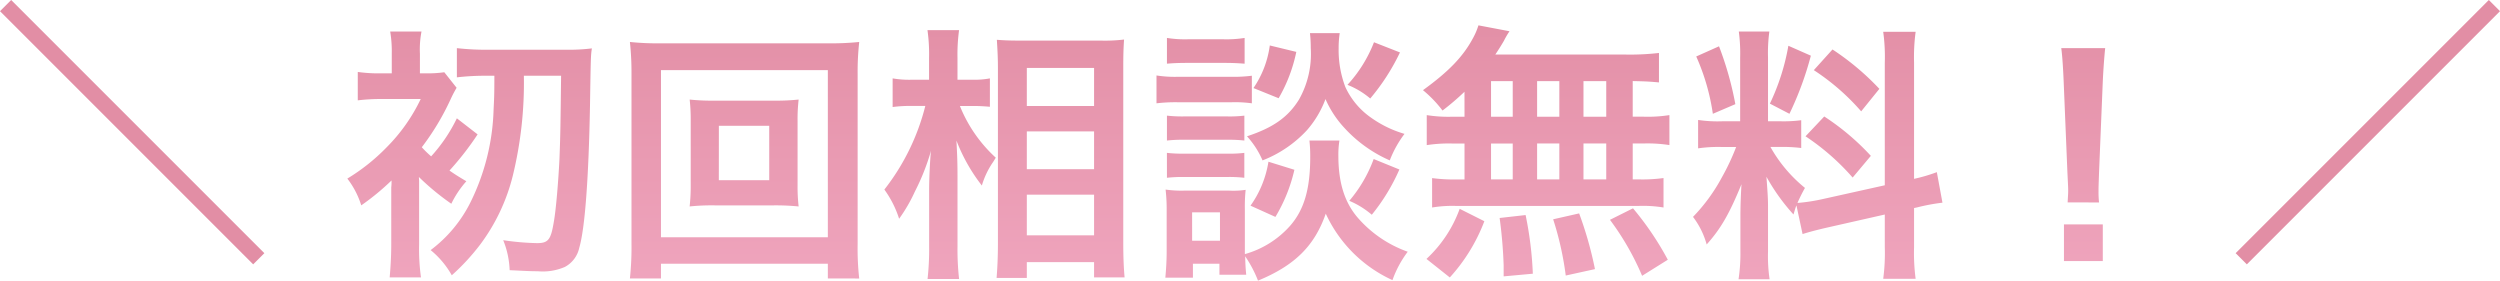 <svg xmlns="http://www.w3.org/2000/svg" xmlns:xlink="http://www.w3.org/1999/xlink" width="315.99" height="35.471" viewBox="0 0 315.99 35.471">
  <defs>
    <linearGradient id="linear-gradient" x1="0.5" x2="0.5" y2="1" gradientUnits="objectBoundingBox">
      <stop offset="0" stop-color="#e28ea5"/>
      <stop offset="1" stop-color="#f2a9c2"/>
    </linearGradient>
  </defs>
  <g id="グループ_967" data-name="グループ 967" transform="translate(-690.217 -17813.293)">
    <path id="パス_451" data-name="パス 451" d="M19.042-14.323c0,2.573-.034,2.912-.1,4.3a28.2,28.2,0,0,1-2.912,11.68,17.047,17.047,0,0,1-5.044,6.06A11.16,11.16,0,0,1,13.659,10.9a27.686,27.686,0,0,0,3.622-3.927,24.234,24.234,0,0,0,4.1-8.7,49.465,49.465,0,0,0,1.388-12.594h4.706C27.4-8.3,27.4-7.214,27.269-3.795c-.135,2.742-.44,6.466-.711,7.922-.372,2.3-.711,2.708-2.133,2.708a32.533,32.533,0,0,1-4.266-.372,11.085,11.085,0,0,1,.813,3.792c2.133.1,2.573.135,3.555.135a7.035,7.035,0,0,0,3.419-.542,3.588,3.588,0,0,0,1.828-2.438c.711-2.4,1.185-8.735,1.354-17.943.1-6.3.1-6.3.237-7.245a23.752,23.752,0,0,1-3.25.169H18.331a33.075,33.075,0,0,1-4.029-.2v3.69a31.935,31.935,0,0,1,4.029-.2ZM9.5-1.526a31.6,31.6,0,0,0,4.1,3.385,12.225,12.225,0,0,1,1.9-2.844c-1.083-.643-1.456-.88-2.133-1.354a36.723,36.723,0,0,0,3.555-4.57L14.3-8.94a20.043,20.043,0,0,1-3.25,4.807A13.258,13.258,0,0,1,9.868-5.284a31.9,31.9,0,0,0,3.656-6.094,15.08,15.08,0,0,1,.745-1.422l-1.557-1.964a14.27,14.27,0,0,1-2.4.135H9.631V-17.1a11.82,11.82,0,0,1,.2-2.81H5.873a15.174,15.174,0,0,1,.2,2.81v2.471H4.925A19.109,19.109,0,0,1,1.776-14.8v3.589a24.208,24.208,0,0,1,3.081-.169H9.732A22.059,22.059,0,0,1,5.4-5.25,24.748,24.748,0,0,1,.456-1.323a10.8,10.8,0,0,1,1.76,3.385A30.671,30.671,0,0,0,6.042-1.086a6.037,6.037,0,0,1-.034.88V7.005c0,1.557-.1,3.047-.2,4.164H9.766a25.873,25.873,0,0,1-.237-4.164V-1.018Zm37.511-9.649a27.564,27.564,0,0,1-3.284-.135A23.017,23.017,0,0,1,43.858-8.6V-.511A23.017,23.017,0,0,1,43.722,2.2a27.2,27.2,0,0,1,3.284-.135h7.211A29.83,29.83,0,0,1,57.5,2.2a21.923,21.923,0,0,1-.135-2.708V-8.6A21.572,21.572,0,0,1,57.5-11.31a27.929,27.929,0,0,1-3.284.135Zm.406,3.182h6.365V-1.12H47.412Zm17.74,19.3a34.274,34.274,0,0,1-.2-4.367V-14.526a34.884,34.884,0,0,1,.2-4.063,35.405,35.405,0,0,1-4.029.169H40.134a34.157,34.157,0,0,1-3.961-.169,36.141,36.141,0,0,1,.2,4.063V6.9a37.181,37.181,0,0,1-.2,4.4H40.1V9.443H61.191V11.3ZM40.1-15.034H61.191V6.091H40.1ZM79.541-10.5c.779,0,1.354.034,2.133.1v-3.589a10.035,10.035,0,0,1-2.167.169h-1.93v-2.776a22.852,22.852,0,0,1,.2-3.487H73.785a21.863,21.863,0,0,1,.2,3.521v2.742h-2.1a11.971,11.971,0,0,1-2.505-.169v3.622a16.584,16.584,0,0,1,2.471-.135h1.659A28.29,28.29,0,0,1,68.335.065,12.965,12.965,0,0,1,70.2,3.755a19.983,19.983,0,0,0,2-3.453,28.085,28.085,0,0,0,2.031-5.146c-.135,1.185-.237,3.589-.237,5.078V7.208a34.355,34.355,0,0,1-.2,4.164H77.78a33.968,33.968,0,0,1-.2-4.164v-8.7c0-1.862-.034-2.675-.135-4.638A22.146,22.146,0,0,0,80.658-.443a10.349,10.349,0,0,1,1.354-2.878c.1-.135.237-.372.406-.643A17.858,17.858,0,0,1,77.882-10.5Zm6.8,21.735v-2h8.5v1.93H98.7c-.1-1.049-.169-2.505-.169-4.3v-22.31c0-1.557.034-2.471.1-3.453a20.086,20.086,0,0,1-2.911.135H85.567c-1.456,0-2.1-.034-3.013-.1.1,1.625.135,2.438.135,3.589V6.9c0,1.659-.068,3.081-.169,4.333Zm0-26.542h8.5V-10.5h-8.5Zm0,8.024h8.5v4.774h-8.5Zm0,7.99h8.5V5.854h-8.5ZM122.062-6.13a17.685,17.685,0,0,1,.1,2.1c0,3.961-.745,6.6-2.505,8.633A11.976,11.976,0,0,1,113.9,8.224V2.536A20.218,20.218,0,0,1,114,.1a10.338,10.338,0,0,1-2.031.1H106.15a13.749,13.749,0,0,1-2.268-.135,21.859,21.859,0,0,1,.135,2.641v5.18c0,1.083-.068,2.268-.169,3.318h3.487V9.443h3.352v1.388h3.385c-.068-.745-.1-1.117-.135-2.336a15.336,15.336,0,0,1,1.625,3.081c4.672-1.93,7.143-4.4,8.565-8.464a17.09,17.09,0,0,0,8.43,8.4,13.31,13.31,0,0,1,1.93-3.589,15,15,0,0,1-6.432-4.435c-1.591-1.93-2.336-4.367-2.336-7.719a11.1,11.1,0,0,1,.135-1.9ZM107.234,2.943h3.521V6.531h-3.521Zm-3.182-18.789c.813-.068,1.523-.1,2.742-.1h4.333c1.219,0,1.828.034,2.742.1V-19.1a14.647,14.647,0,0,1-2.742.169h-4.333a14.428,14.428,0,0,1-2.742-.169Zm-1.32,5.01a20.234,20.234,0,0,1,2.708-.135h6.771a15.562,15.562,0,0,1,2.573.135v-3.487a18.388,18.388,0,0,1-2.708.135h-6.636a14.913,14.913,0,0,1-2.708-.169Zm1.32,4.706a17.145,17.145,0,0,1,2.133-.1h5.552a16.91,16.91,0,0,1,2.1.1V-9.279a15.472,15.472,0,0,1-2.1.1h-5.552a17.145,17.145,0,0,1-2.133-.1Zm0,4.706a17.145,17.145,0,0,1,2.133-.1H111.7a16.774,16.774,0,0,1,2.133.1V-4.573a15.472,15.472,0,0,1-2.1.1h-5.552a17.145,17.145,0,0,1-2.133-.1Zm13-16.724a12.423,12.423,0,0,1-2.065,5.383l3.182,1.286a19.563,19.563,0,0,0,2.234-5.857Zm13.169-.406a16.974,16.974,0,0,1-3.352,5.383,10.167,10.167,0,0,1,2.878,1.727,26.976,26.976,0,0,0,3.758-5.823Zm-13.339,15.1A13.079,13.079,0,0,1,114.614,2.1l3.148,1.422a20.328,20.328,0,0,0,2.4-5.958Zm13.3-.339a17.346,17.346,0,0,1-3.081,5.281,10.775,10.775,0,0,1,2.844,1.76,24.934,24.934,0,0,0,3.487-5.721ZM122.13-19.706a17.316,17.316,0,0,1,.1,1.9,11.709,11.709,0,0,1-1.49,6.5c-1.388,2.234-3.284,3.555-6.568,4.638a10.984,10.984,0,0,1,1.964,3.047,15.109,15.109,0,0,0,5.62-3.826,12.726,12.726,0,0,0,2.336-3.927,12.879,12.879,0,0,0,2.37,3.622,17,17,0,0,0,5.755,4.13,13.731,13.731,0,0,1,1.862-3.352,14.08,14.08,0,0,1-4.3-2.1A9.611,9.611,0,0,1,126.6-12.9a13.127,13.127,0,0,1-.846-4.875,12.622,12.622,0,0,1,.135-1.93ZM141.664-9.144h-1.456a17.576,17.576,0,0,1-3.318-.2v3.792a18.223,18.223,0,0,1,3.318-.2h1.456v4.537h-.779a21.746,21.746,0,0,1-3.318-.169V2.333a15.586,15.586,0,0,1,3.013-.2h23.089a15.86,15.86,0,0,1,3.148.2V-1.391a19.53,19.53,0,0,1-3.216.169h-.677V-5.758h1.32a17.789,17.789,0,0,1,3.318.2V-9.347a17.576,17.576,0,0,1-3.318.2h-1.32v-4.5c1.727.034,2.2.068,3.318.169V-17.2a32.114,32.114,0,0,1-4.266.2h-16.42c.474-.711.745-1.151,1.083-1.727a10.747,10.747,0,0,1,.711-1.219l-3.927-.745a8.423,8.423,0,0,1-.711,1.659c-1.253,2.336-3.115,4.232-6.3,6.534a15.131,15.131,0,0,1,2.471,2.573,31.838,31.838,0,0,0,2.776-2.37Zm3.352-4.5h2.742v4.5h-2.742Zm0,7.888h2.742v4.537h-2.742Zm5.823,4.537V-5.758h2.81v4.537Zm0-7.922v-4.5h2.81v4.5ZM156.7-1.222V-5.758h2.878v4.537Zm0-7.922v-4.5h2.878v4.5ZM167.36,8.935a37.89,37.89,0,0,0-4.4-6.5L160.047,3.89a33.776,33.776,0,0,1,4.063,7.076Zm-9.208,1.185a46.924,46.924,0,0,0-2-7.042l-3.284.745a39.173,39.173,0,0,1,1.591,7.109ZM150.3,10.7a45.649,45.649,0,0,0-.914-7.414l-3.284.372a58.792,58.792,0,0,1,.508,5.992v1.388Zm-10.495.474a22.3,22.3,0,0,0,4.367-7.109L141.054,2.5a16.108,16.108,0,0,1-4.2,6.331Zm44.587-5.484c.745-.237,1.727-.508,3.216-.846l7.177-1.625v4.1a24.548,24.548,0,0,1-.2,4.029h4.1a24.826,24.826,0,0,1-.2-3.995V2.4l.339-.068a24.729,24.729,0,0,1,3.25-.609l-.711-3.859a20.646,20.646,0,0,1-2.878.846V-15.982a23.929,23.929,0,0,1,.2-3.893h-4.1a23.17,23.17,0,0,1,.2,3.927V-.477l-7.922,1.76a22.672,22.672,0,0,1-3.115.474,19.744,19.744,0,0,1,.948-1.9,17.979,17.979,0,0,1-4.367-5.18h1.219a19.69,19.69,0,0,1,2.675.135V-8.7a17.145,17.145,0,0,1-2.607.135h-1.591v-8.057a20.211,20.211,0,0,1,.169-3.284h-3.859a20.947,20.947,0,0,1,.169,3.318v8.024h-2.268a16.812,16.812,0,0,1-3.047-.169v3.589a17.516,17.516,0,0,1,3.047-.169h1.76A28.545,28.545,0,0,1,174.2-1.492a22.261,22.261,0,0,1-3.656,5.01,10.2,10.2,0,0,1,1.727,3.487c1.794-2,2.878-3.893,4.4-7.617-.068,1.117-.135,2.708-.135,4.063V7.818a21.921,21.921,0,0,1-.237,3.589h3.927a20.025,20.025,0,0,1-.2-3.521V2.3c0-1.083-.034-1.557-.2-3.859a25.046,25.046,0,0,0,3.419,4.774c.169-.542.2-.711.372-1.151Zm-13.44-22.446a27.317,27.317,0,0,1,2.1,7.245l2.844-1.219a41.176,41.176,0,0,0-2.065-7.313Zm11.646-1.354a28.162,28.162,0,0,1-2.336,7.313l2.471,1.286a40.965,40.965,0,0,0,2.708-7.346Zm3.216,3.081A28.6,28.6,0,0,1,191.8-9.821l2.3-2.844a32.883,32.883,0,0,0-5.925-4.977Zm-1.049,8.362a29.612,29.612,0,0,1,5.958,5.214l2.3-2.742a30.89,30.89,0,0,0-5.891-4.977Zm37.1,8.362A12.089,12.089,0,0,1,221.8.268c0-.474,0-.474.068-2.438l.474-11.511c.068-1.456.2-3.216.3-4.13h-5.552c.135.948.237,2.641.3,4.13l.474,11.511c.1,2.031.1,2.031.1,2.4,0,.406-.034.745-.068,1.456ZM222.34,9.1V4.466h-4.909V9.1Z" transform="translate(733.662 17837.188)" fill="url(#linear-gradient)"/>
    <line id="線_4" data-name="線 4" x2="32" y2="32" transform="translate(690.924 17814)" fill="none" stroke="#e28ea5" stroke-width="2"/>
    <line id="線_5" data-name="線 5" x1="32" y2="32" transform="translate(973.5 17814)" fill="none" stroke="#e28ea5" stroke-width="2"/>
  </g>
</svg>
